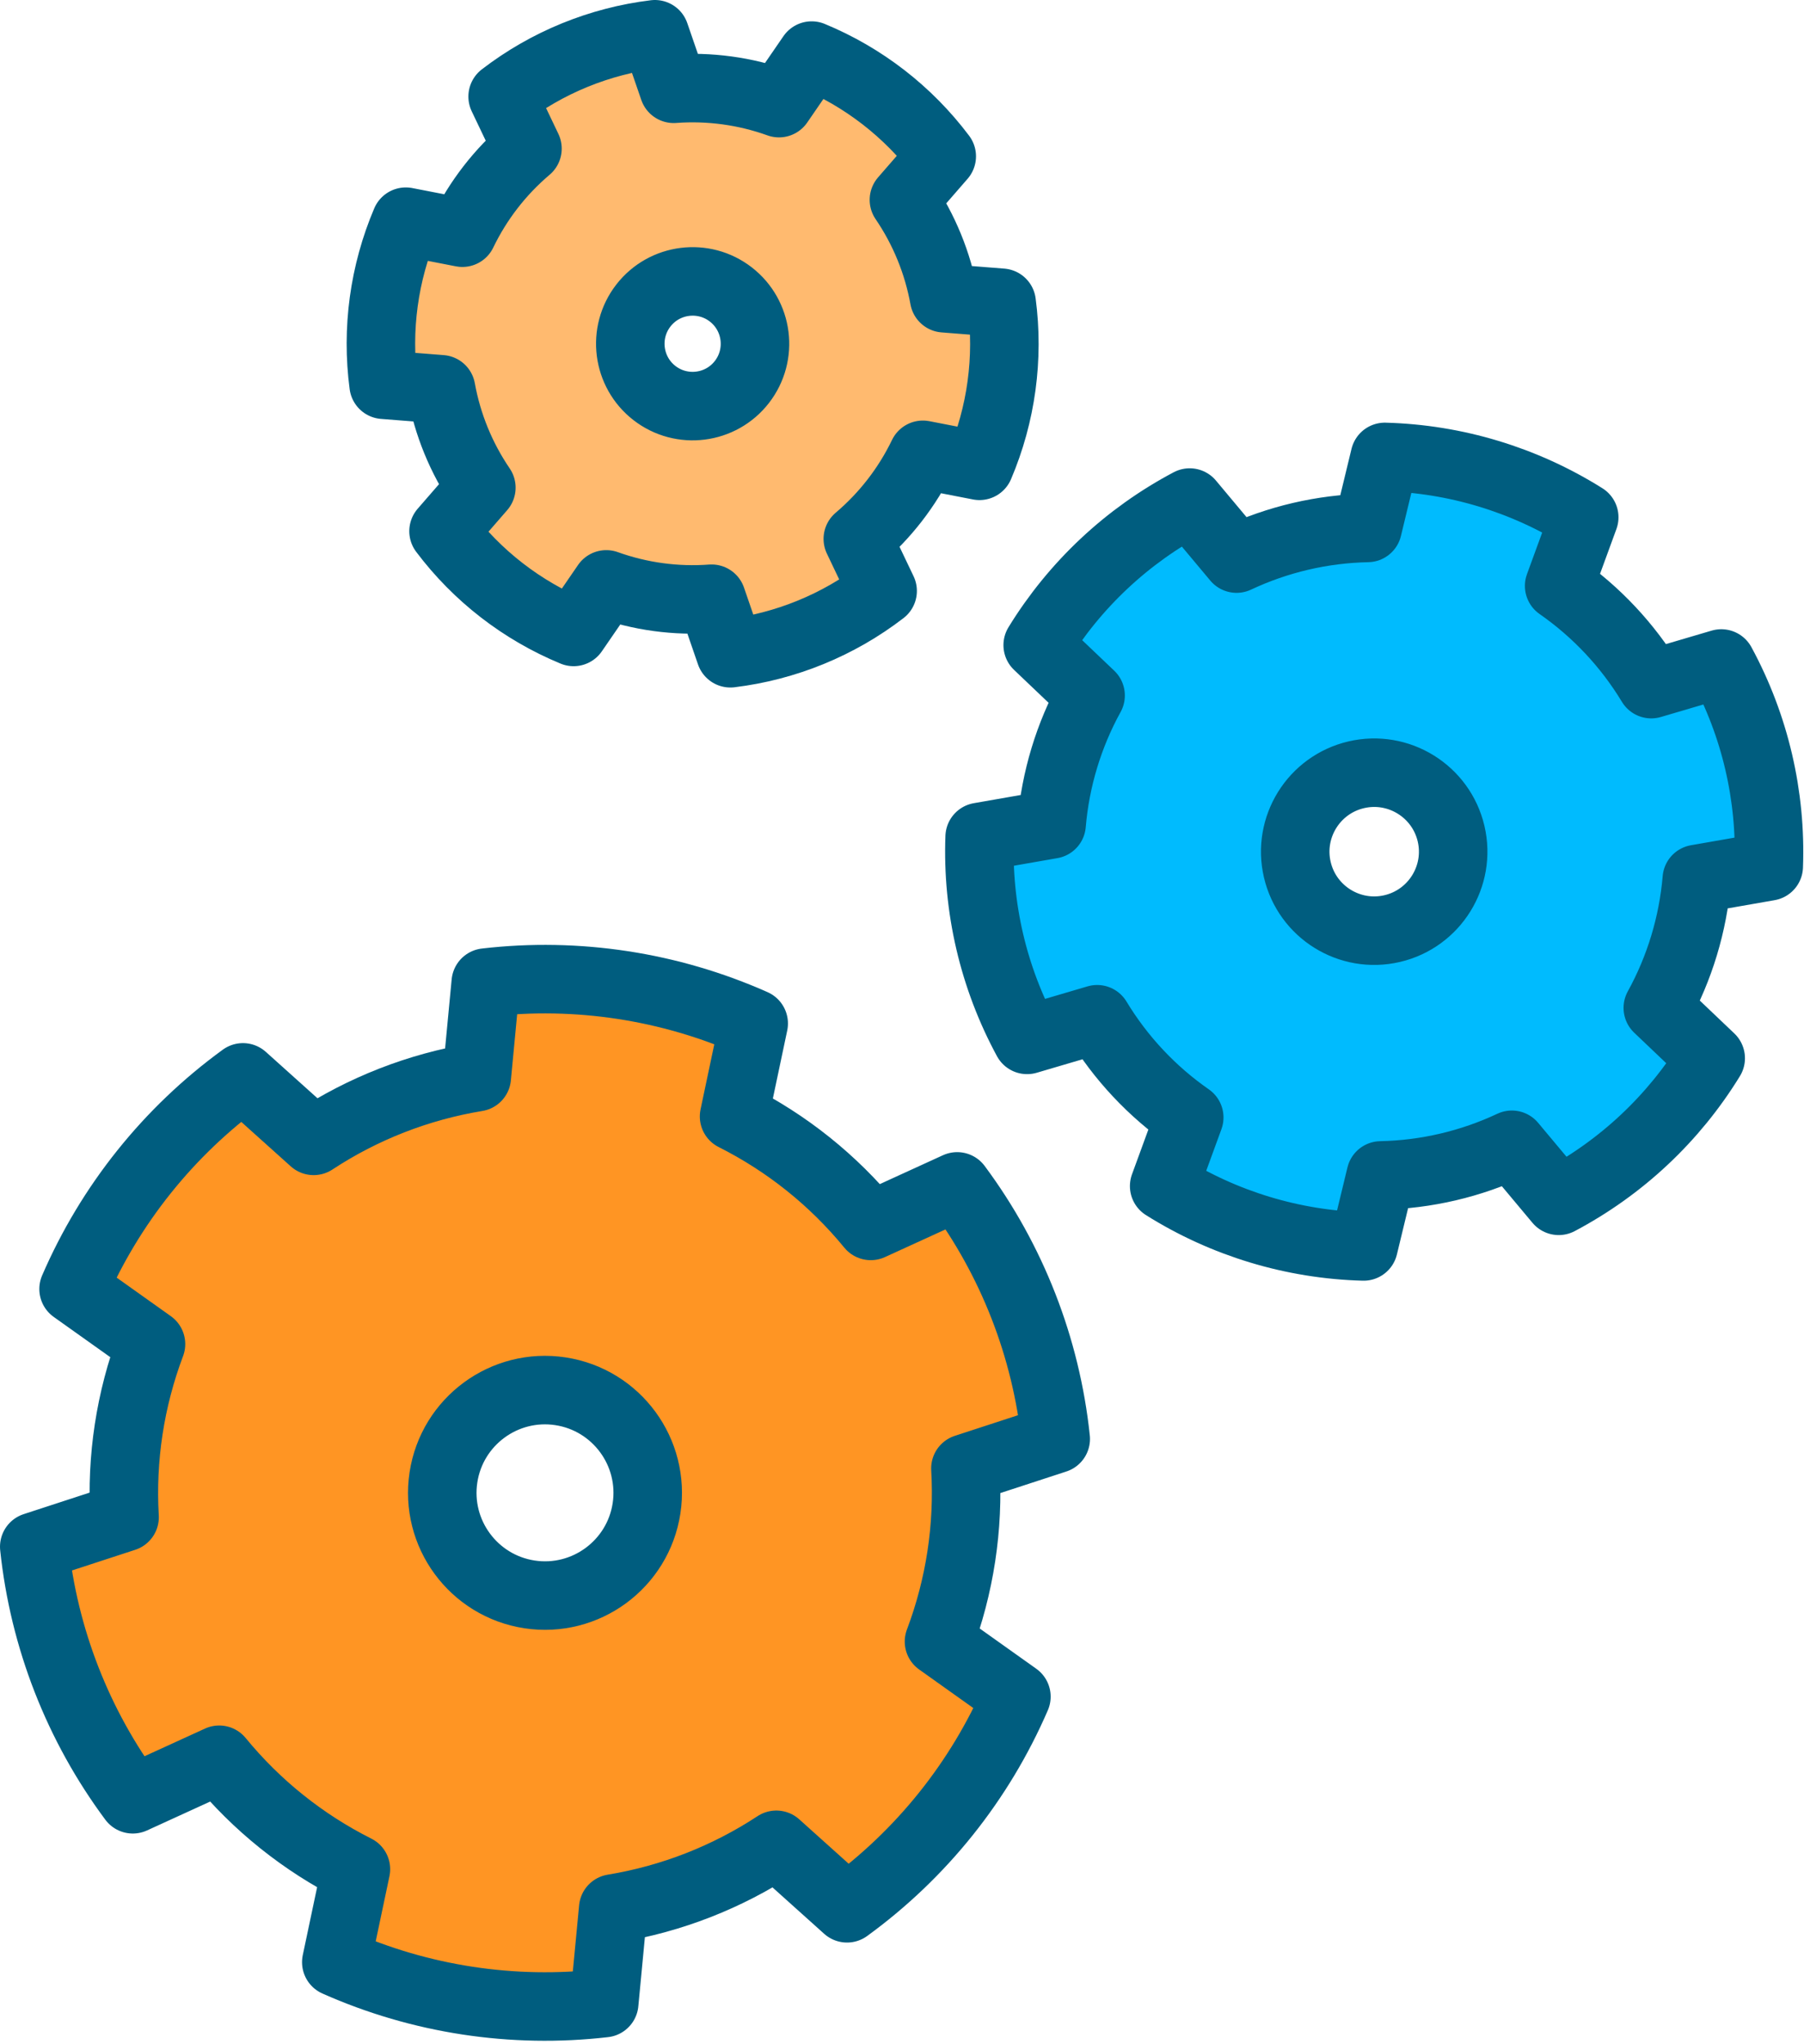 <?xml version="1.0" encoding="UTF-8" standalone="no"?><!DOCTYPE svg PUBLIC "-//W3C//DTD SVG 1.1//EN" "http://www.w3.org/Graphics/SVG/1.1/DTD/svg11.dtd"><svg width="100%" height="100%" viewBox="0 0 316 358" version="1.1" xmlns="http://www.w3.org/2000/svg" xmlns:xlink="http://www.w3.org/1999/xlink" xml:space="preserve" xmlns:serif="http://www.serif.com/" style="fill-rule:evenodd;clip-rule:evenodd;stroke-linecap:round;stroke-linejoin:round;stroke-miterlimit:10;"><path d="M132.023,179.241c-14.721,-6.547 -30.93,-9.021 -46.934,-7.163l-1.574,16.567c-10.202,1.675 -19.937,5.475 -28.575,11.154l-12.382,-11.119c-13.03,9.475 -23.277,22.275 -29.67,37.064l13.56,9.647c-3.65,9.672 -5.227,20.003 -4.628,30.323l-15.82,5.164c1.69,16.022 7.652,31.296 17.263,44.227l15.135,-6.92c6.551,7.997 14.71,14.528 23.947,19.169l-3.438,16.283c14.72,6.547 30.929,9.021 46.933,7.163l1.575,-16.567c10.201,-1.675 19.936,-5.475 28.574,-11.154l12.382,11.119c13.03,-9.475 23.277,-22.275 29.67,-37.064l-13.56,-9.647c3.65,-9.672 5.227,-20.003 4.628,-30.323l15.82,-5.164c-1.69,-16.022 -7.652,-31.296 -17.263,-44.227l-15.135,6.92c-6.551,-7.997 -14.71,-14.528 -23.947,-19.169l3.439,-16.283Zm-33.844,64.412c9.817,1.498 16.57,10.684 15.072,20.501c-1.498,9.816 -10.684,16.569 -20.501,15.071c-9.816,-1.498 -16.57,-10.684 -15.072,-20.5c1.498,-9.817 10.685,-16.57 20.501,-15.072Z" style="fill:#ff9523;stroke:#005d7f;stroke-width:12px;"/><path d="M309.824,151.737c0.463,-12.377 -2.408,-24.652 -8.31,-35.54l-12.273,3.614c-4.112,-6.801 -9.608,-12.661 -16.131,-17.201l4.394,-12.016c-10.488,-6.589 -22.553,-10.24 -34.934,-10.573l-3.007,12.436c-7.945,0.161 -15.769,1.99 -22.962,5.369l-8.209,-9.813c-10.95,5.789 -20.144,14.411 -26.623,24.967l9.266,8.822c-3.833,6.962 -6.16,14.651 -6.831,22.57l-12.602,2.203c-0.463,12.377 2.408,24.651 8.31,35.54l12.273,-3.614c4.112,6.801 9.608,12.661 16.131,17.201l-4.394,12.016c10.488,6.589 22.553,10.24 34.934,10.573l3.006,-12.436c7.946,-0.161 15.769,-1.99 22.963,-5.369l8.209,9.813c10.95,-5.789 20.144,-14.411 26.623,-24.968l-9.266,-8.821c3.833,-6.962 6.16,-14.652 6.831,-22.571l12.602,-2.202Zm-55.642,-5.731c1.738,7.434 -2.886,14.88 -10.32,16.618c-7.433,1.739 -14.879,-2.885 -16.618,-10.319c-1.738,-7.433 2.886,-14.879 10.32,-16.618c7.433,-1.738 14.879,2.886 16.618,10.319Z" style="fill:#00bbfe;stroke:#005d7f;stroke-width:12px;"/><path d="M164.962,27.376c-5.879,-7.815 -13.748,-13.907 -22.786,-17.641l-5.722,8.325c-5.905,-2.12 -12.191,-2.975 -18.448,-2.51l-3.29,-9.55c-9.707,1.184 -18.918,4.953 -26.671,10.913l4.349,9.117c-4.789,4.055 -8.672,9.071 -11.398,14.723l-9.915,-1.927c-3.829,8.999 -5.17,18.86 -3.884,28.555l10.07,0.792c1.117,6.174 3.519,12.045 7.051,17.232l-6.626,7.624c5.878,7.815 13.748,13.907 22.786,17.641l5.721,-8.325c5.906,2.12 12.192,2.975 18.449,2.51l3.29,9.55c9.707,-1.184 18.918,-4.953 26.67,-10.913l-4.348,-9.117c4.788,-4.055 8.672,-9.071 11.397,-14.723l9.916,1.927c3.828,-8.999 5.17,-18.86 3.884,-28.555l-10.07,-0.792c-1.117,-6.175 -3.519,-12.045 -7.051,-17.232l6.626,-7.624Zm-36.95,24.191c4.766,3.69 5.64,10.555 1.95,15.321c-3.689,4.766 -10.554,5.64 -15.32,1.95c-4.766,-3.69 -5.64,-10.555 -1.951,-15.321c3.69,-4.766 10.555,-5.64 15.321,-1.95Z" style="fill:#ffba6f;stroke:#005d7f;stroke-width:12px;"/></svg>